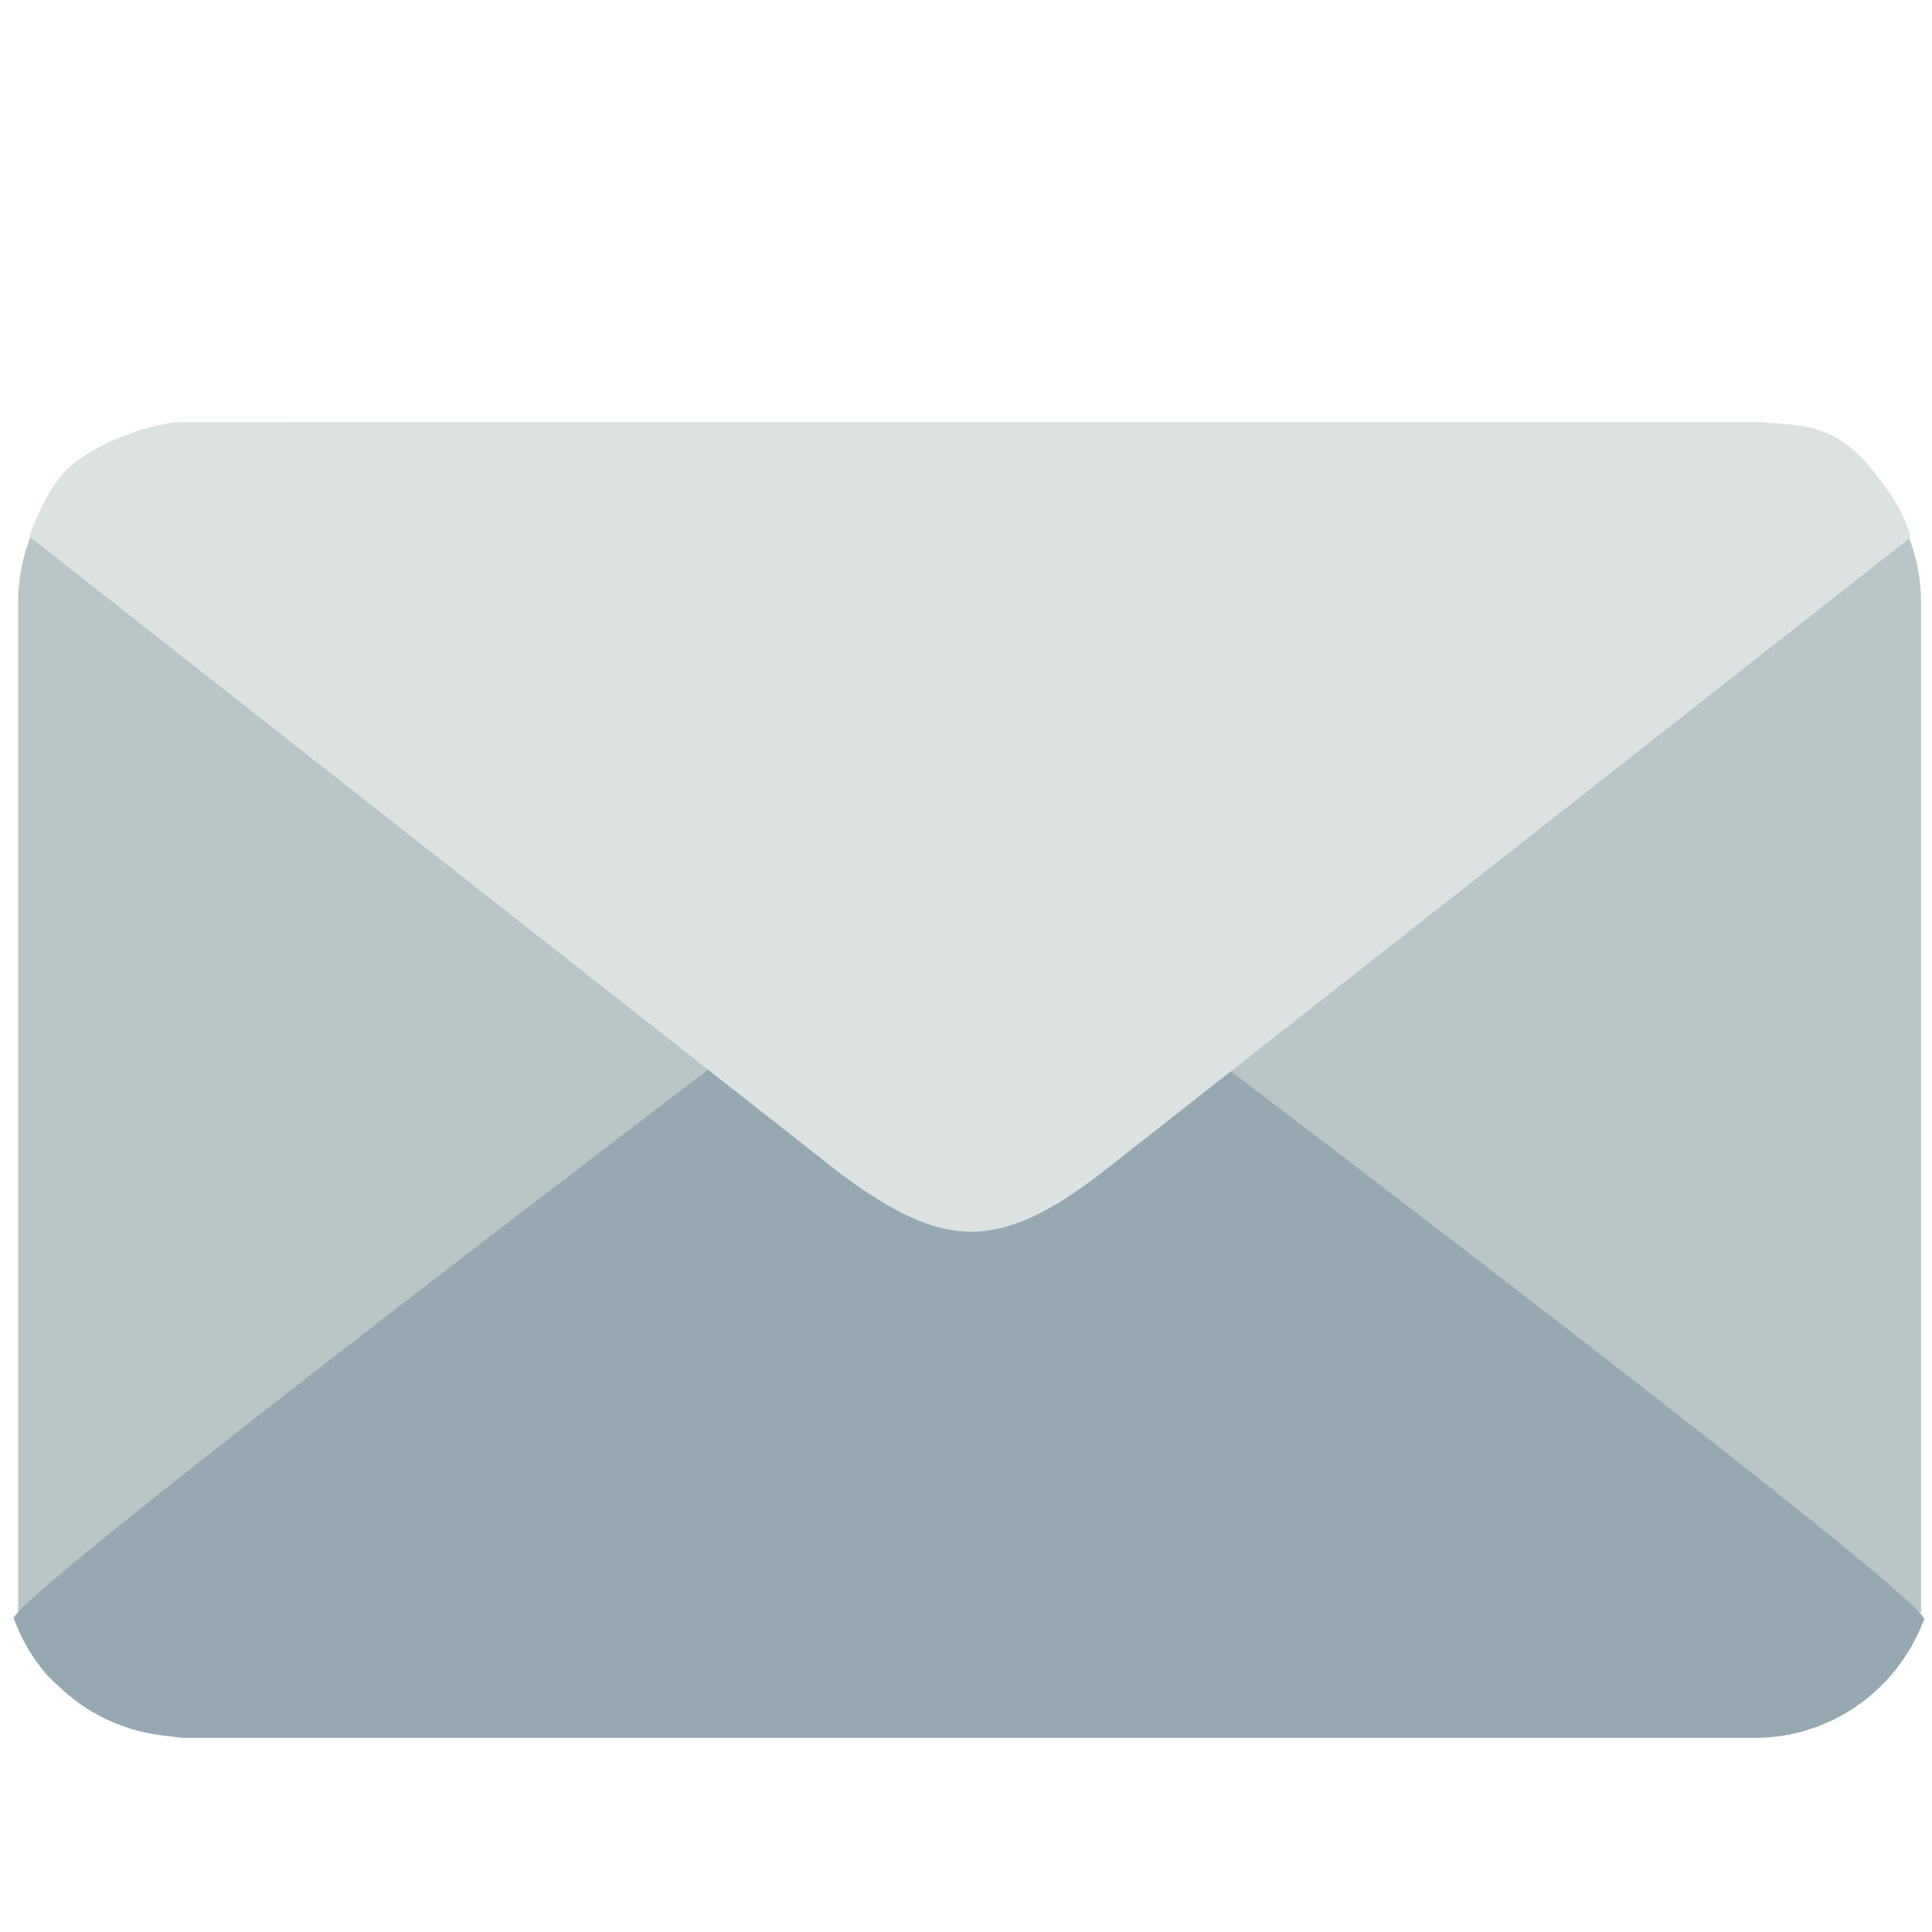 <?xml version="1.0" encoding="utf-8"?><!-- Скачано с сайта svg4.ru / Downloaded from svg4.ru -->
<svg width="800px" height="800px" viewBox="0 0 512 512" xmlns="http://www.w3.org/2000/svg" xmlns:xlink="http://www.w3.org/1999/xlink" aria-hidden="true" role="img" class="iconify iconify--fxemoji" preserveAspectRatio="xMidYMid meet"><path fill="#B9C5C6" d="M256.954 250.063L4.811 427.505V159.602c0-26.113 21.164-47.277 47.277-47.277h409.733c26.113 0 47.277 21.164 47.277 47.277v267.902L256.954 250.063z"></path><path fill="#96A9B2" d="M509.864 429.13c1.92-5.188-218.512-171.631-218.512-171.631c-27.596-20.365-42.111-20.686-69.401 0c0 0-220.111 166.308-218.258 171.426l-.045.037c.022.045.06.075.09.116a47.946 47.946 0 0 0 8.031 14.003c1.457 1.767 3.212 3.246 4.901 4.785l-.082.064c.134.12.314.176.448.295c7.157 6.384 16.181 10.518 26.207 11.699c.157.019.284.101.441.12h.605c1.524.146 2.973.512 4.535.512h416.144c20.492 0 37.853-12.887 44.748-30.95c.082-.134.209-.232.284-.37l-.136-.106z"></path><path fill="#DCE2E2" d="M7.752 142.174l215.277 169.089c27.171 20.051 41.462 20.367 68.331 0l214.94-168.82s-.728-6.749-10.76-18.675s-18.419-10.827-28.658-11.927l-419.837.015c-10.209 1.085-22.262 6.255-28.628 11.912c-6.367 5.656-10.665 18.406-10.665 18.406z"></path></svg>